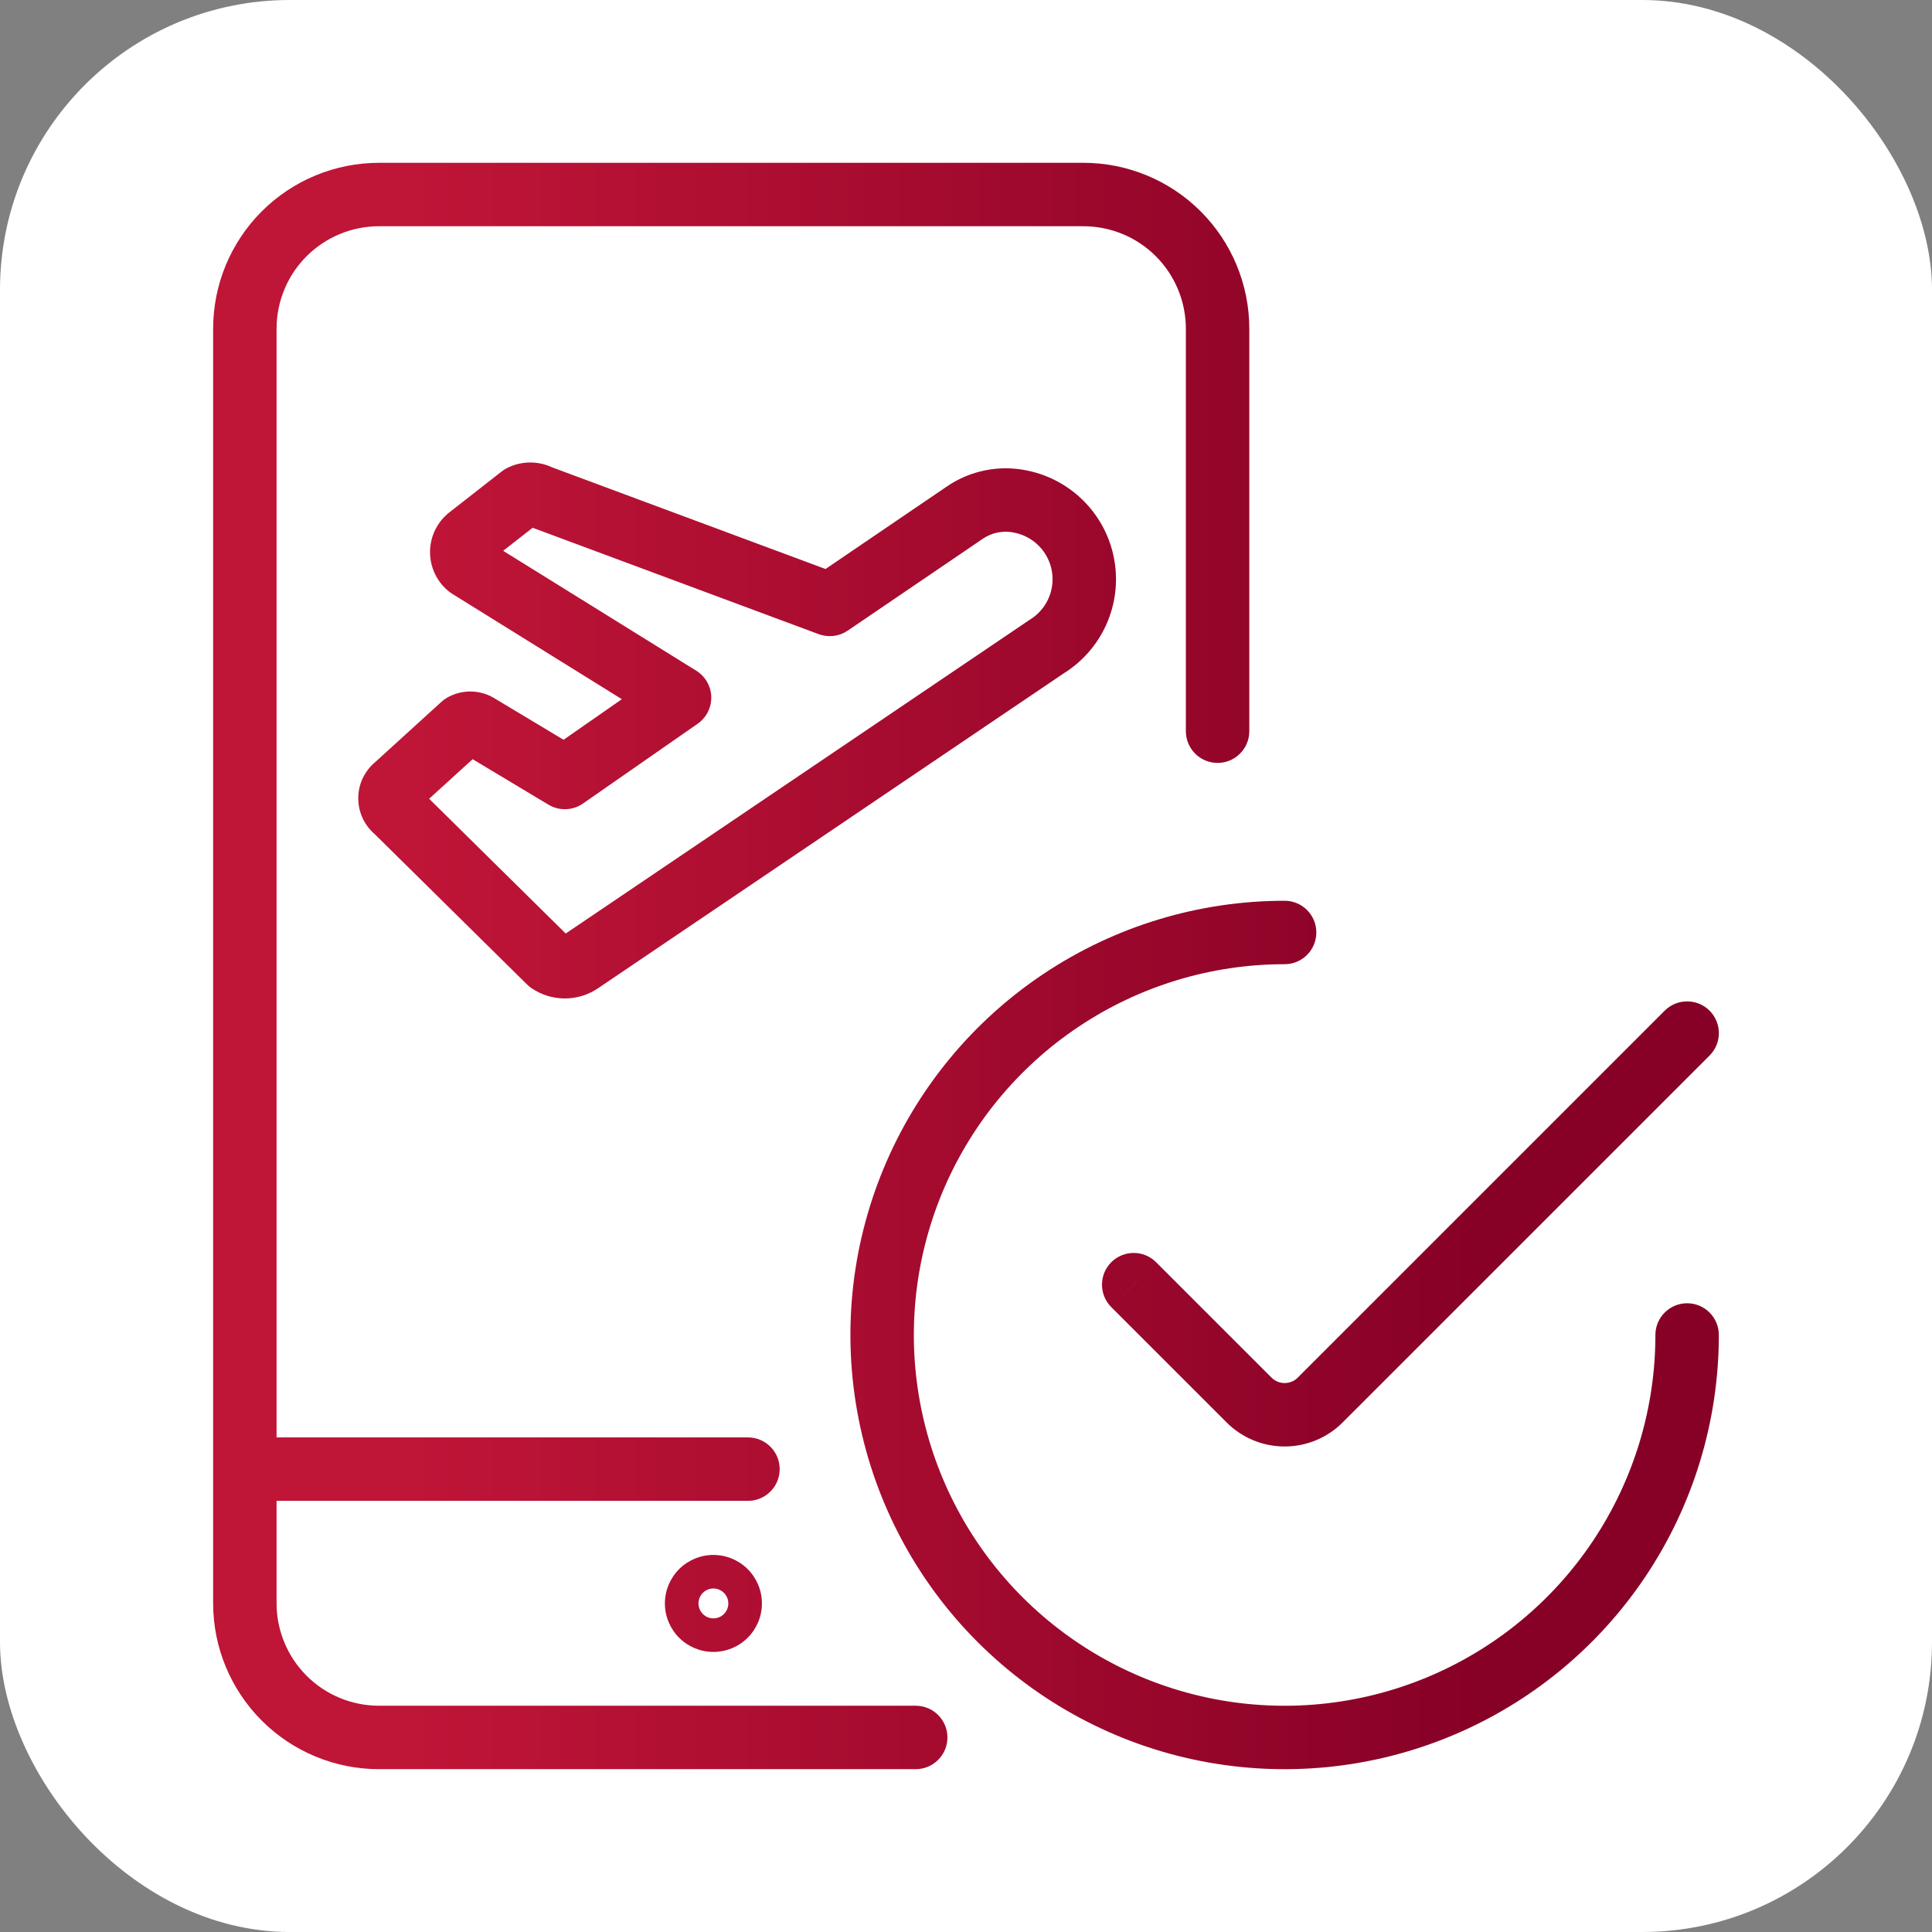 <svg width="60" height="60" viewBox="0 0 60 60" fill="none" xmlns="http://www.w3.org/2000/svg">
<rect x="0" y="0" width="60" height="60" fill="#808080" stroke="none"/>
<rect width="60" height="60" rx="9" fill="white"/>
<path d="M31.729 15.584L31.511 16.544L31.523 16.547L31.729 15.584ZM32.5 20.084L31.985 19.244C31.973 19.252 31.96 19.26 31.948 19.268L32.5 20.084ZM18.021 29.875L17.469 29.059L17.468 29.06L18.021 29.875ZM17.542 30.023L17.542 29.038L17.542 30.023ZM17.062 29.875L16.37 30.576C16.413 30.619 16.46 30.657 16.51 30.691L17.062 29.875ZM12.292 25.167L12.983 24.466C12.959 24.441 12.932 24.418 12.905 24.396L12.292 25.167ZM12.292 24.417L12.905 25.188C12.922 25.174 12.938 25.16 12.954 25.146L12.292 24.417ZM14.375 22.521L13.882 21.668C13.821 21.703 13.764 21.745 13.712 21.793L14.375 22.521ZM14.833 22.521L15.34 21.677C15.335 21.674 15.331 21.671 15.326 21.668L14.833 22.521ZM17.542 24.146L17.035 24.991C17.367 25.19 17.786 25.176 18.104 24.955L17.542 24.146ZM21.104 21.667L21.667 22.476C21.939 22.286 22.097 21.973 22.089 21.641C22.08 21.31 21.905 21.005 21.624 20.83L21.104 21.667ZM14.562 17.605L13.953 18.378C13.982 18.401 14.012 18.422 14.043 18.441L14.562 17.605ZM14.34 17.146L15.325 17.146L14.34 17.146ZM14.562 16.688L13.956 15.912L13.953 15.914L14.562 16.688ZM16.187 15.417L15.729 14.545C15.677 14.573 15.627 14.605 15.581 14.641L16.187 15.417ZM16.75 15.417L16.291 16.289C16.329 16.308 16.367 16.326 16.407 16.34L16.75 15.417ZM25.771 18.771L25.427 19.695C25.727 19.806 26.061 19.765 26.325 19.586L25.771 18.771ZM29.937 15.938L30.491 16.753C30.496 16.75 30.5 16.747 30.504 16.744L29.937 15.938ZM53.38 41.459C53.38 40.915 52.94 40.474 52.395 40.474C51.852 40.474 51.41 40.915 51.41 41.459H53.38ZM39.895 29.944C40.44 29.944 40.88 29.503 40.88 28.959C40.88 28.415 40.44 27.974 39.895 27.974V29.944ZM53.092 32.781C53.477 32.396 53.477 31.772 53.092 31.387C52.707 31.003 52.084 31.003 51.699 31.387L53.092 32.781ZM41 43.48L41.696 44.177L41.696 44.176L41 43.48ZM38.791 43.48L38.095 44.176L38.095 44.177L38.791 43.48ZM35.904 39.2C35.52 38.815 34.896 38.815 34.511 39.2C34.127 39.585 34.127 40.208 34.511 40.593L35.904 39.2ZM23.229 46.61C23.773 46.61 24.214 46.169 24.214 45.625C24.214 45.081 23.773 44.64 23.229 44.64V46.61ZM7.604 44.64C7.06 44.64 6.619 45.081 6.619 45.625C6.619 46.169 7.06 46.61 7.604 46.61V44.64ZM28.438 54.943C28.982 54.943 29.423 54.502 29.423 53.958C29.423 53.414 28.982 52.973 28.438 52.973V54.943ZM7.604 49.791H6.619H7.604ZM11.771 6.041V5.056V6.041ZM36.828 22.708C36.828 23.252 37.269 23.693 37.813 23.693C38.357 23.693 38.798 23.252 38.798 22.708H36.828ZM31.729 15.584L31.523 16.547C31.811 16.609 32.074 16.755 32.278 16.968L32.989 16.285L33.699 15.603C33.223 15.107 32.608 14.764 31.935 14.62L31.729 15.584ZM32.989 16.285L32.278 16.968C32.482 17.18 32.618 17.449 32.667 17.739L33.638 17.573L34.609 17.406C34.493 16.728 34.176 16.1 33.699 15.603L32.989 16.285ZM33.638 17.573L32.667 17.739C32.717 18.029 32.679 18.328 32.557 18.596L33.454 19.003L34.351 19.41C34.636 18.783 34.725 18.085 34.609 17.406L33.638 17.573ZM33.454 19.003L32.557 18.596C32.435 18.864 32.236 19.09 31.985 19.244L32.5 20.084L33.015 20.924C33.602 20.564 34.067 20.037 34.351 19.41L33.454 19.003ZM32.5 20.084L31.948 19.268L17.469 29.059L18.021 29.875L18.573 30.691L33.052 20.9L32.5 20.084ZM18.021 29.875L17.468 29.06C17.49 29.045 17.515 29.038 17.542 29.038L17.542 30.023L17.542 31.008C17.909 31.008 18.269 30.897 18.573 30.691L18.021 29.875ZM17.542 30.023L17.542 29.038C17.568 29.038 17.593 29.045 17.615 29.06L17.062 29.875L16.51 30.691C16.814 30.897 17.174 31.008 17.542 31.008L17.542 30.023ZM17.062 29.875L17.754 29.174L12.983 24.466L12.292 25.167L11.6 25.868L16.37 30.576L17.062 29.875ZM12.292 25.167L12.905 24.396C12.964 24.444 13.012 24.504 13.045 24.572L12.158 25L11.271 25.428C11.367 25.627 11.506 25.801 11.678 25.938L12.292 25.167ZM12.158 25L13.045 24.572C13.079 24.641 13.096 24.716 13.096 24.792H12.111H11.126C11.126 25.012 11.175 25.23 11.271 25.428L12.158 25ZM12.111 24.792H13.096C13.096 24.868 13.079 24.943 13.045 25.012L12.158 24.584L11.271 24.156C11.175 24.354 11.126 24.572 11.126 24.792H12.111ZM12.158 24.584L13.045 25.012C13.012 25.08 12.964 25.141 12.905 25.188L12.292 24.417L11.678 23.646C11.506 23.783 11.367 23.958 11.271 24.156L12.158 24.584ZM12.292 24.417L12.954 25.146L15.038 23.25L14.375 22.521L13.712 21.793L11.629 23.689L12.292 24.417ZM14.375 22.521L14.867 23.374C14.787 23.421 14.697 23.445 14.604 23.445V22.46V21.475C14.351 21.475 14.102 21.542 13.882 21.668L14.375 22.521ZM14.604 22.46V23.445C14.512 23.445 14.421 23.421 14.341 23.374L14.833 22.521L15.326 21.668C15.106 21.542 14.857 21.475 14.604 21.475V22.46ZM14.833 22.521L14.326 23.366L17.035 24.991L17.542 24.146L18.048 23.302L15.34 21.677L14.833 22.521ZM17.542 24.146L18.104 24.955L21.667 22.476L21.104 21.667L20.541 20.859L16.979 23.338L17.542 24.146ZM21.104 21.667L21.624 20.83L15.082 16.768L14.562 17.605L14.043 18.441L20.584 22.504L21.104 21.667ZM14.562 17.605L15.172 16.831C15.219 16.868 15.258 16.916 15.285 16.971L14.399 17.401L13.512 17.831C13.616 18.045 13.767 18.232 13.953 18.378L14.562 17.605ZM14.399 17.401L15.285 16.971C15.311 17.026 15.325 17.085 15.325 17.146L14.34 17.146L13.355 17.146C13.355 17.384 13.409 17.618 13.512 17.831L14.399 17.401ZM14.34 17.146L15.325 17.146C15.325 17.207 15.311 17.267 15.285 17.322L14.399 16.892L13.512 16.461C13.409 16.675 13.355 16.909 13.355 17.146L14.34 17.146ZM14.399 16.892L15.285 17.322C15.258 17.376 15.219 17.424 15.172 17.462L14.562 16.688L13.953 15.914C13.767 16.061 13.616 16.248 13.512 16.461L14.399 16.892ZM14.562 16.688L15.169 17.464L16.794 16.193L16.187 15.417L15.581 14.641L13.956 15.912L14.562 16.688ZM16.187 15.417L16.646 16.289C16.591 16.318 16.53 16.333 16.469 16.333V15.348V14.363C16.211 14.363 15.957 14.425 15.729 14.545L16.187 15.417ZM16.469 15.348V16.333C16.407 16.333 16.346 16.318 16.291 16.289L16.75 15.417L17.208 14.545C16.98 14.425 16.726 14.363 16.469 14.363V15.348ZM16.75 15.417L16.407 16.34L25.427 19.695L25.771 18.771L26.114 17.848L17.093 14.494L16.75 15.417ZM25.771 18.771L26.325 19.586L30.491 16.753L29.937 15.938L29.384 15.123L25.217 17.957L25.771 18.771ZM29.937 15.938L30.504 16.744C30.649 16.642 30.813 16.572 30.987 16.537L30.796 15.571L30.605 14.605C30.161 14.692 29.741 14.872 29.371 15.132L29.937 15.938ZM30.796 15.571L30.987 16.537C31.16 16.503 31.339 16.505 31.512 16.544L31.729 15.584L31.947 14.623C31.506 14.523 31.048 14.517 30.605 14.605L30.796 15.571ZM52.395 41.459H51.41C51.41 43.736 50.735 45.963 49.47 47.856L50.289 48.404L51.108 48.951C52.59 46.733 53.38 44.126 53.38 41.459H52.395ZM50.289 48.404L49.47 47.856C48.205 49.75 46.406 51.226 44.302 52.097L44.679 53.008L45.056 53.917C47.52 52.897 49.626 51.169 51.108 48.951L50.289 48.404ZM44.679 53.008L44.302 52.097C42.198 52.969 39.883 53.197 37.649 52.753L37.457 53.719L37.265 54.685C39.881 55.205 42.592 54.938 45.056 53.917L44.679 53.008ZM37.457 53.719L37.649 52.753C35.415 52.308 33.364 51.212 31.753 49.601L31.057 50.298L30.36 50.994C32.246 52.88 34.649 54.165 37.265 54.685L37.457 53.719ZM31.057 50.298L31.753 49.601C30.143 47.991 29.046 45.939 28.602 43.706L27.636 43.898L26.67 44.09C27.19 46.706 28.474 49.108 30.36 50.994L31.057 50.298ZM27.636 43.898L28.602 43.706C28.157 41.472 28.386 39.157 29.257 37.052L28.347 36.675L27.437 36.298C26.416 38.763 26.149 41.474 26.67 44.09L27.636 43.898ZM28.347 36.675L29.257 37.052C30.129 34.948 31.605 33.15 33.498 31.885L32.951 31.066L32.404 30.247C30.186 31.728 28.458 33.834 27.437 36.298L28.347 36.675ZM32.951 31.066L33.498 31.885C35.392 30.619 37.618 29.944 39.895 29.944V28.959V27.974C37.228 27.974 34.621 28.765 32.404 30.247L32.951 31.066ZM52.395 32.084L51.699 31.387L40.303 42.783L41 43.48L41.696 44.176L53.092 32.781L52.395 32.084ZM41 43.48L40.304 42.783C40.195 42.891 40.048 42.952 39.895 42.952V43.937V44.922C40.571 44.922 41.218 44.654 41.696 44.177L41 43.48ZM39.895 43.937V42.952C39.742 42.952 39.596 42.891 39.487 42.783L38.791 43.48L38.095 44.177C38.573 44.654 39.22 44.922 39.895 44.922V43.937ZM38.791 43.48L39.488 42.783L35.904 39.2L35.208 39.897L34.511 40.593L38.095 44.176L38.791 43.48ZM23.229 45.625V44.64H7.604V45.625V46.61H23.229V45.625ZM28.438 53.958V52.973H11.771V53.958V54.943H28.438V53.958ZM11.771 53.958V52.973C10.927 52.973 10.118 52.638 9.521 52.041L8.825 52.737L8.128 53.434C9.094 54.4 10.405 54.943 11.771 54.943V53.958ZM8.825 52.737L9.521 52.041C8.924 51.444 8.589 50.635 8.589 49.791H7.604H6.619C6.619 51.157 7.162 52.468 8.128 53.434L8.825 52.737ZM7.604 49.791H8.589V10.208H7.604H6.619V49.791H7.604ZM7.604 10.208H8.589C8.589 9.364 8.924 8.555 9.521 7.958L8.825 7.261L8.128 6.565C7.162 7.531 6.619 8.841 6.619 10.208H7.604ZM8.825 7.261L9.521 7.958C10.118 7.361 10.927 7.026 11.771 7.026V6.041V5.056C10.405 5.056 9.094 5.599 8.128 6.565L8.825 7.261ZM11.771 6.041V7.026H33.646V6.041V5.056H11.771V6.041ZM33.646 6.041V7.026C34.49 7.026 35.299 7.361 35.896 7.958L36.592 7.261L37.289 6.565C36.323 5.599 35.012 5.056 33.646 5.056V6.041ZM36.592 7.261L35.896 7.958C36.492 8.555 36.828 9.364 36.828 10.208H37.813H38.798C38.798 8.841 38.255 7.531 37.289 6.565L36.592 7.261ZM37.813 10.208H36.828V22.708H37.813H38.798V10.208H37.813ZM22.155 50.317V49.332C22.278 49.332 22.396 49.381 22.483 49.468L21.787 50.164L21.09 50.861C21.372 51.143 21.756 51.302 22.155 51.302V50.317ZM21.787 50.164L22.483 49.468C22.57 49.555 22.619 49.673 22.619 49.796H21.634H20.649C20.649 50.196 20.808 50.579 21.09 50.861L21.787 50.164ZM21.634 49.796H22.619C22.619 49.919 22.57 50.037 22.483 50.124L21.787 49.428L21.09 48.731C20.808 49.014 20.649 49.397 20.649 49.796H21.634ZM21.787 49.428L22.483 50.124C22.396 50.212 22.278 50.26 22.155 50.26V49.275V48.29C21.756 48.29 21.373 48.449 21.09 48.731L21.787 49.428ZM22.155 50.317V51.302C22.553 51.302 22.937 51.145 23.221 50.861L22.524 50.164L21.828 49.468C21.916 49.38 22.033 49.332 22.155 49.332V50.317ZM22.524 50.164L23.221 50.861C23.503 50.579 23.662 50.196 23.662 49.796H22.677H21.692C21.692 49.673 21.741 49.555 21.828 49.468L22.524 50.164ZM22.677 49.796H23.662C23.662 49.397 23.503 49.014 23.221 48.731L22.524 49.428L21.828 50.124C21.741 50.037 21.692 49.919 21.692 49.796H22.677ZM22.524 49.428L23.221 48.731C22.937 48.448 22.553 48.29 22.155 48.29V49.275V50.26C22.034 50.26 21.916 50.213 21.828 50.124L22.524 49.428Z" fill="url(#paint0_linear_22336_106981)"/>
<defs>
<linearGradient id="paint0_linear_22336_106981" x1="53.944" y1="53.959" x2="7.604" y2="53.959" gradientUnits="userSpaceOnUse">
<stop offset="0.168" stop-color="#870026"/>
<stop offset="0.885" stop-color="#BF1537"/>
</linearGradient>
</defs>
</svg>
